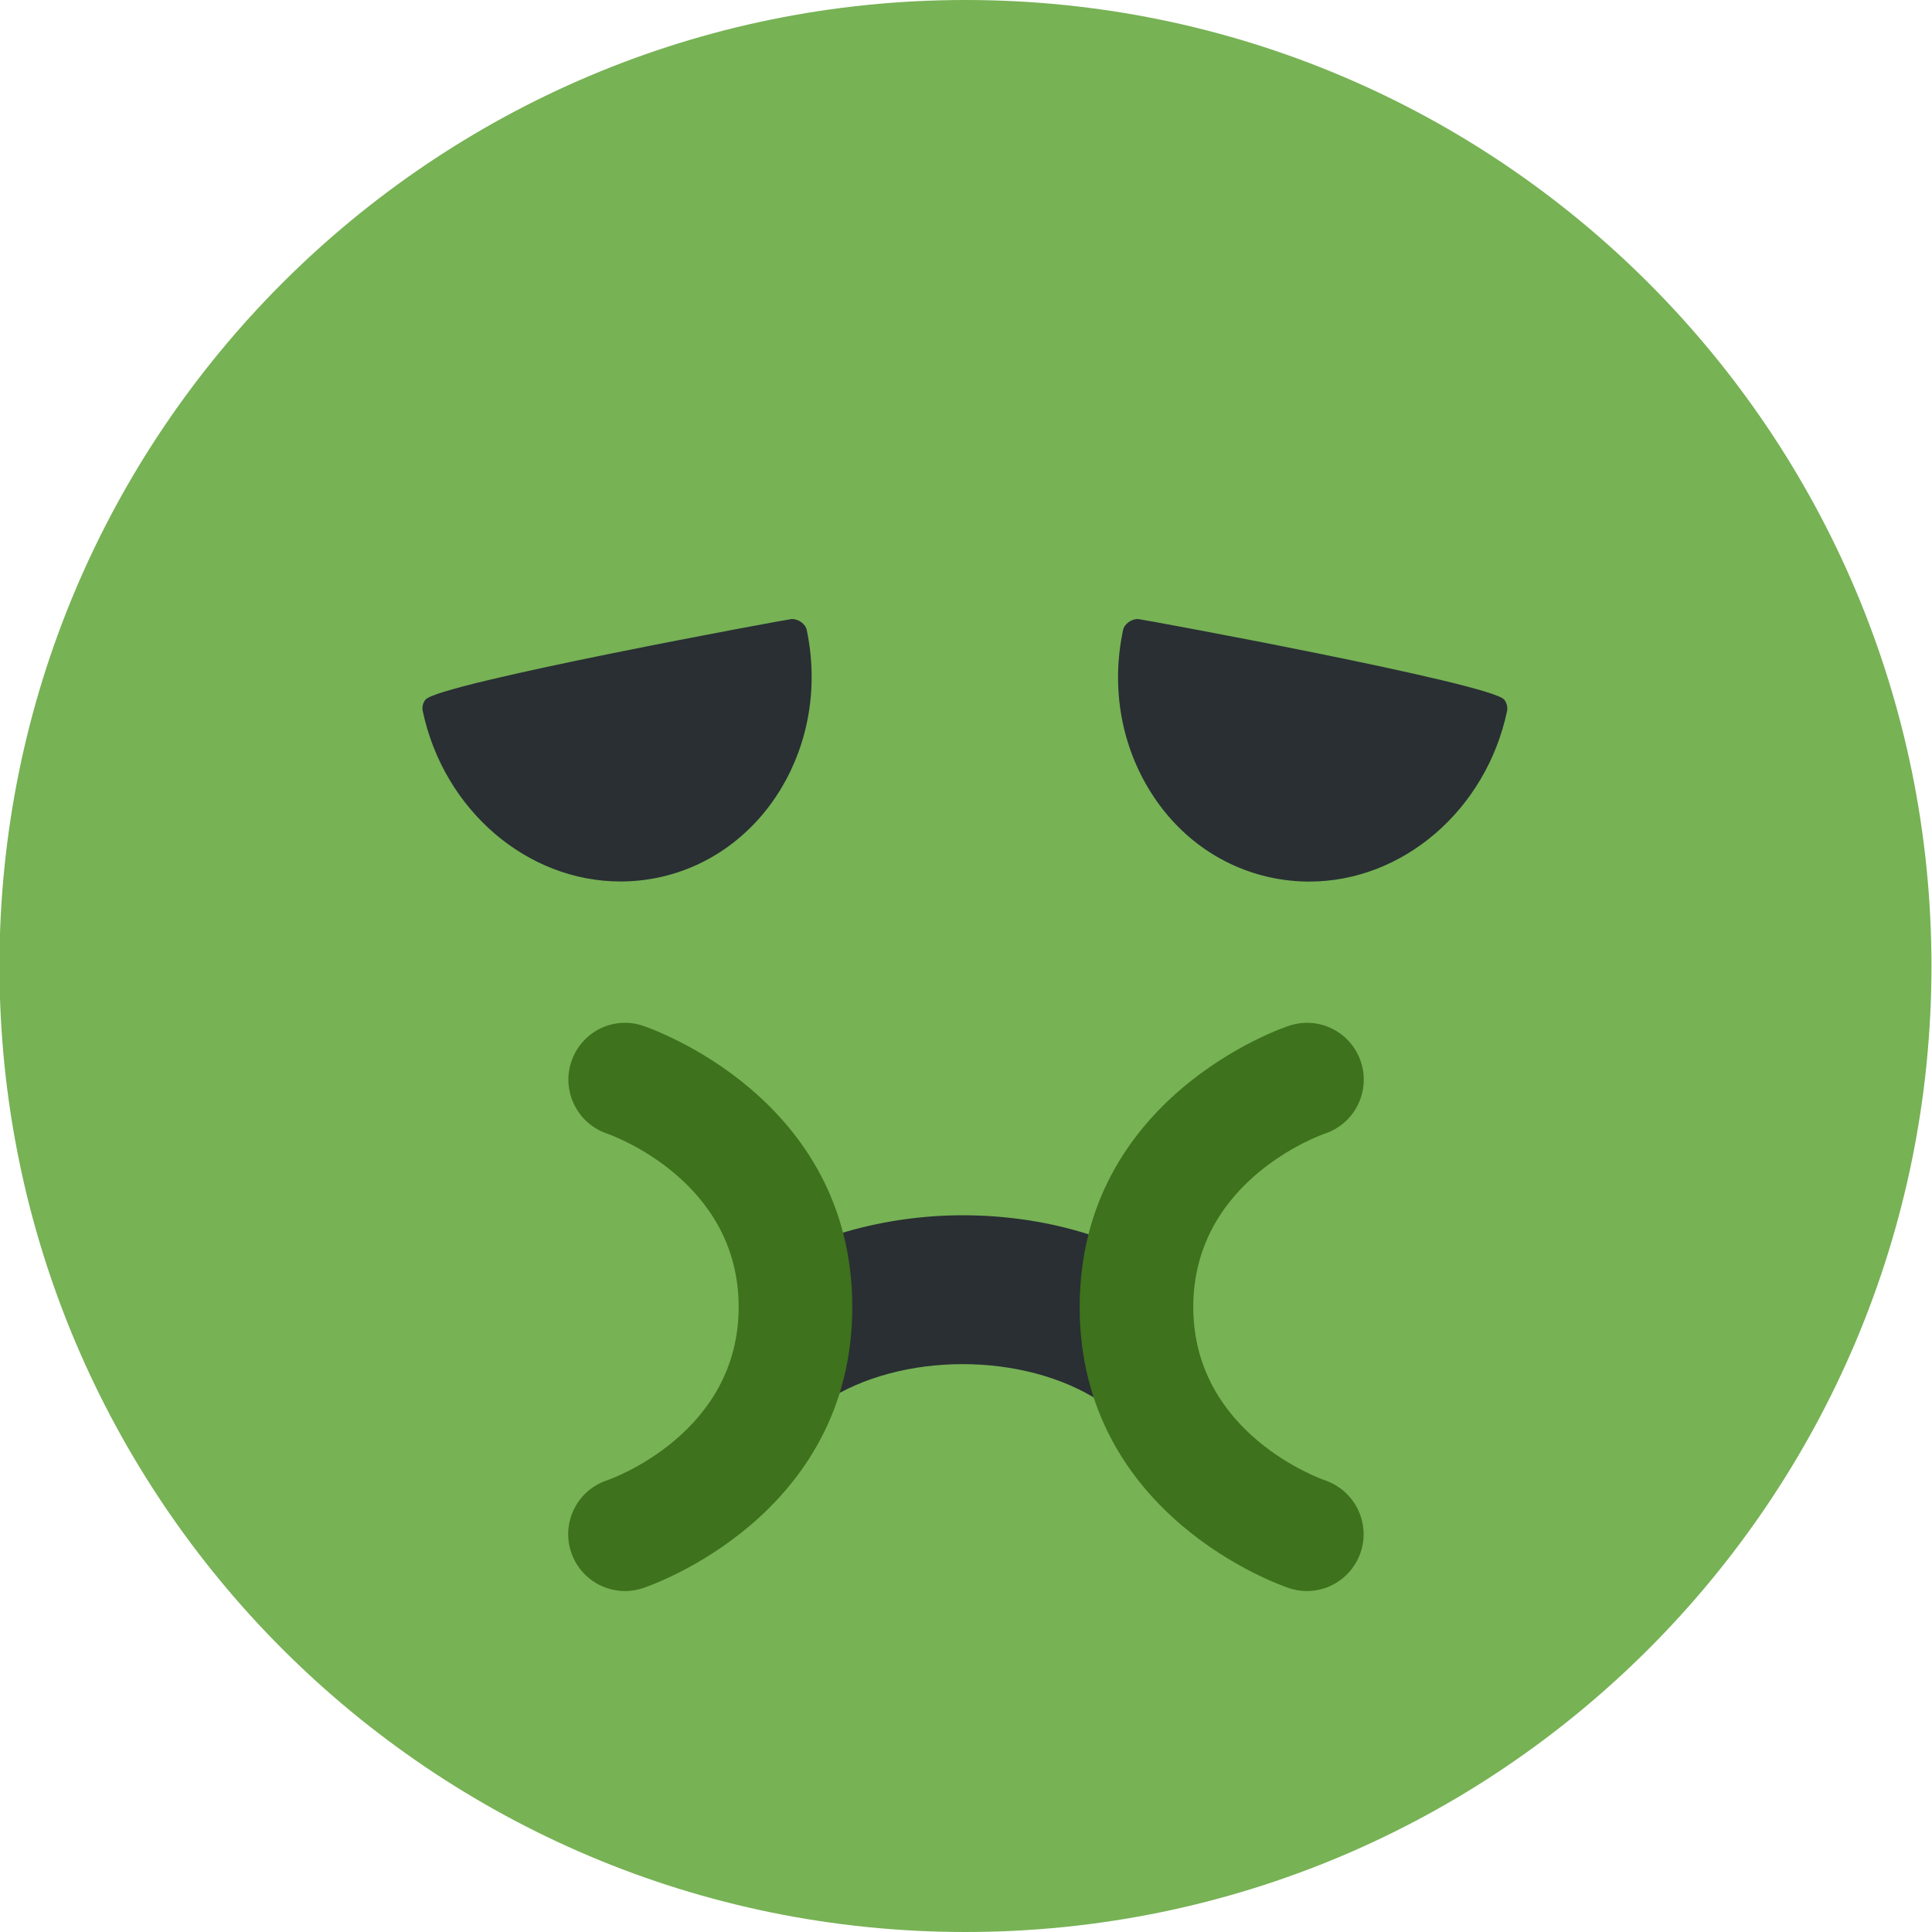 <svg width="50px" height="50px" xmlns="http://www.w3.org/2000/svg" viewBox="0 0 36 36"><path fill="#77B255" d="M35.99 18c0 9.941-8.059 18-18 18-9.94 0-18-8.059-18-18 0-9.94 8.06-18 18-18s18 8.06 18 18"/><path fill="#292F33" d="M15.364 26.122l-1.515-2.295c1.154-.762 2.606-1.182 4.089-1.182 1.49 0 2.895.402 4.062 1.162l-1.502 2.305c-1.425-.928-3.721-.924-5.134.01zm12.664-13.086c-.244-.3-6.771-1.502-6.826-1.502-.118 0-.251.089-.275.205-.218 1.027-.052 2.071.466 2.941.521.876 1.337 1.47 2.296 1.673.232.049.471.074.707.074 1.746 0 3.296-1.336 3.686-3.177.014-.075-.006-.156-.054-.214zm-13.272-1.502c-.056 0-6.583 1.202-6.827 1.502-.048.059-.068.14-.052.213.389 1.84 1.939 3.176 3.686 3.176.236 0 .474-.025.707-.074 1.972-.417 3.211-2.486 2.762-4.613-.024-.115-.157-.204-.276-.204z"/><path fill="#3E721D" d="M11.647 29.647c-.444 0-.857-.28-1.005-.724-.185-.555.115-1.155.669-1.339.095-.033 2.453-.877 2.453-3.231s-2.358-3.198-2.458-3.232c-.55-.191-.846-.791-.659-1.342.187-.552.78-.852 1.334-.665.159.053 3.9 1.344 3.9 5.239s-3.741 5.187-3.9 5.239c-.11.037-.223.055-.334.055zm12.705 0c-.111 0-.223-.018-.334-.055-.159-.053-3.9-1.344-3.9-5.239s3.741-5.187 3.9-5.239c.559-.187 1.154.115 1.339.669.185.553-.113 1.151-.664 1.338-.1.034-2.458.878-2.458 3.232s2.358 3.198 2.458 3.232c.551.191.847.791.66 1.342-.15.442-.561.72-1.001.72z"/></svg>